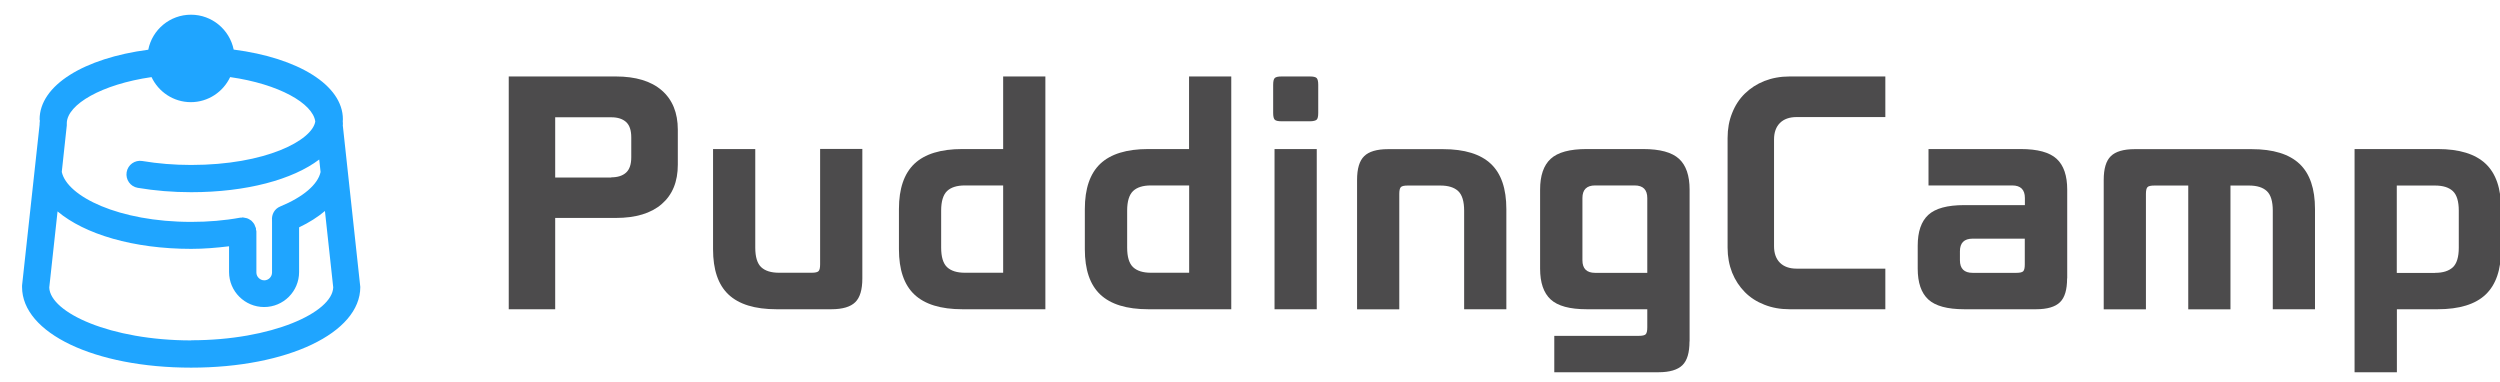 <svg width="340" height="52" viewBox="0 0 340 52" fill="none" xmlns="http://www.w3.org/2000/svg">
<g clip-path="url(#clip0_698_16)">
<path d="M75.506 42.057H69.189V10.4H83.751C86.456 10.4 88.543 11.029 89.996 12.288C91.449 13.547 92.183 15.335 92.183 17.638V22.402C92.183 24.719 91.449 26.493 89.996 27.752C88.543 29.011 86.456 29.64 83.751 29.64H75.506V42.057ZM83.132 24.118C83.996 24.118 84.672 23.904 85.147 23.474C85.622 23.045 85.852 22.344 85.852 21.386V18.682C85.852 17.724 85.622 17.023 85.147 16.594C84.672 16.165 84.01 15.95 83.132 15.95H75.506V24.147H83.132V24.118Z" fill="#4C4B4C"/>
<path d="M117.278 37.865C117.278 39.396 116.961 40.469 116.314 41.098C115.68 41.728 114.587 42.057 113.062 42.057H105.594C102.658 42.057 100.486 41.384 99.075 40.054C97.665 38.724 96.975 36.664 96.975 33.903V20.27H102.716V33.674C102.716 34.947 102.989 35.834 103.522 36.335C104.054 36.835 104.86 37.093 105.939 37.093H110.385C110.874 37.093 111.177 37.021 111.321 36.878C111.464 36.735 111.536 36.435 111.536 35.949V20.256H117.278V37.851V37.865Z" fill="#4C4B4C"/>
<path d="M142.185 42.057H130.875C127.94 42.057 125.767 41.384 124.357 40.054C122.947 38.724 122.256 36.664 122.256 33.903V28.424C122.256 25.649 122.961 23.603 124.357 22.273C125.767 20.942 127.94 20.27 130.875 20.27H136.429V10.4H142.171V42.057H142.185ZM136.429 37.107V25.22H131.221C130.141 25.22 129.336 25.477 128.803 25.978C128.271 26.493 127.997 27.38 127.997 28.639V33.674C127.997 34.947 128.271 35.834 128.803 36.335C129.336 36.835 130.141 37.093 131.221 37.093H136.429V37.107Z" fill="#4C4B4C"/>
<path d="M167.467 42.057H156.157C153.222 42.057 151.049 41.384 149.639 40.054C148.229 38.724 147.538 36.664 147.538 33.903V28.424C147.538 25.649 148.243 23.603 149.639 22.273C151.049 20.942 153.222 20.27 156.157 20.27H161.711V10.4H167.452V42.057H167.467ZM161.725 37.107V25.22H156.517C155.437 25.22 154.632 25.477 154.099 25.978C153.567 26.493 153.293 27.38 153.293 28.639V33.674C153.293 34.947 153.567 35.834 154.099 36.335C154.632 36.835 155.437 37.093 156.517 37.093H161.725V37.107Z" fill="#4C4B4C"/>
<path d="M179.28 15.349C179.28 15.836 179.208 16.15 179.064 16.279C178.92 16.408 178.604 16.494 178.129 16.494H174.302C173.812 16.494 173.496 16.422 173.366 16.279C173.222 16.136 173.15 15.836 173.15 15.349V11.544C173.15 11.058 173.222 10.757 173.366 10.614C173.51 10.471 173.812 10.4 174.302 10.4H178.129C178.618 10.4 178.92 10.471 179.064 10.614C179.208 10.757 179.28 11.072 179.28 11.544V15.349ZM179.079 42.057H173.337V20.27H179.079V42.057Z" fill="#4C4B4C"/>
<path d="M204.864 42.057H199.123V28.653C199.123 27.38 198.849 26.493 198.317 25.992C197.785 25.491 196.979 25.234 195.9 25.234H191.453C190.964 25.234 190.648 25.305 190.518 25.448C190.374 25.592 190.302 25.906 190.302 26.378V42.071H184.561V24.476C184.561 22.945 184.878 21.872 185.525 21.243C186.158 20.613 187.252 20.284 188.777 20.284H196.245C199.18 20.284 201.353 20.957 202.763 22.287C204.173 23.617 204.864 25.677 204.864 28.438V42.071V42.057Z" fill="#4C4B4C"/>
<path d="M229.772 46.434C229.772 47.965 229.455 49.037 228.807 49.667C228.16 50.296 227.081 50.625 225.556 50.625H211.382V45.676H222.879C223.368 45.676 223.671 45.604 223.814 45.461C223.958 45.318 224.03 45.003 224.03 44.531V42.057H215.785C213.483 42.057 211.857 41.613 210.893 40.726C209.929 39.839 209.454 38.437 209.454 36.535V25.792C209.454 23.889 209.929 22.487 210.893 21.6C211.857 20.713 213.483 20.27 215.785 20.27H223.455C225.757 20.27 227.383 20.713 228.347 21.6C229.311 22.487 229.786 23.889 229.786 25.792V46.434H229.772ZM224.03 37.107V26.936C224.03 25.792 223.455 25.22 222.304 25.22H216.936C215.785 25.22 215.21 25.792 215.21 26.936V35.39C215.21 36.535 215.785 37.107 216.936 37.107H224.03Z" fill="#4C4B4C"/>
<path d="M256.406 42.057H243.384C242.132 42.057 240.995 41.856 239.959 41.442C238.923 41.041 238.031 40.469 237.297 39.725C236.563 38.981 235.988 38.108 235.57 37.078C235.167 36.049 234.952 34.919 234.952 33.674V18.782C234.952 17.538 235.153 16.408 235.57 15.378C235.973 14.348 236.549 13.461 237.297 12.731C238.045 12.002 238.923 11.43 239.959 11.015C240.995 10.614 242.132 10.4 243.384 10.4H256.406V15.921H244.333C243.369 15.921 242.607 16.193 242.074 16.723C241.542 17.252 241.268 18.01 241.268 18.968V33.488C241.268 34.446 241.542 35.205 242.074 35.734C242.607 36.263 243.369 36.535 244.333 36.535H256.406V42.057Z" fill="#4C4B4C"/>
<path d="M281.126 37.865C281.126 39.396 280.81 40.469 280.162 41.098C279.529 41.728 278.435 42.057 276.91 42.057H267.14C264.838 42.057 263.212 41.613 262.248 40.726C261.284 39.839 260.809 38.437 260.809 36.535V33.416C260.809 31.514 261.284 30.112 262.248 29.225C263.212 28.338 264.838 27.895 267.14 27.895H275.385V26.936C275.385 25.792 274.809 25.22 273.658 25.22H262.277V20.27H274.809C277.112 20.27 278.738 20.713 279.702 21.6C280.666 22.487 281.141 23.889 281.141 25.792V37.865H281.126ZM274.219 37.107C274.709 37.107 275.011 37.035 275.155 36.892C275.299 36.749 275.371 36.449 275.371 35.963V32.458H268.277C267.126 32.458 266.55 33.03 266.55 34.175V35.39C266.55 36.535 267.126 37.107 268.277 37.107H274.219Z" fill="#4C4B4C"/>
<path d="M314.84 42.057H309.099V28.653C309.099 27.38 308.825 26.493 308.293 25.992C307.761 25.491 306.955 25.234 305.876 25.234H303.343V42.071H297.602V25.234H292.997C292.508 25.234 292.192 25.305 292.062 25.448C291.918 25.592 291.846 25.906 291.846 26.378V42.071H286.105V24.476C286.105 22.945 286.422 21.872 287.069 21.243C287.702 20.613 288.796 20.284 290.321 20.284H306.221C309.156 20.284 311.329 20.957 312.739 22.287C314.149 23.617 314.84 25.677 314.84 28.438V42.071V42.057Z" fill="#4C4B4C"/>
<path d="M325.963 50.625H320.221V20.27H331.531C334.467 20.27 336.639 20.942 338.05 22.273C339.46 23.603 340.15 25.663 340.15 28.424V33.903C340.15 36.678 339.445 38.724 338.05 40.054C336.654 41.384 334.467 42.057 331.531 42.057H325.977V50.625H325.963ZM331.172 37.107C332.251 37.107 333.042 36.85 333.589 36.349C334.121 35.848 334.395 34.947 334.395 33.688V28.653C334.395 27.38 334.121 26.493 333.589 25.992C333.057 25.491 332.251 25.234 331.172 25.234H325.963V37.121H331.172V37.107Z" fill="#4C4B4C"/>
<path d="M46.633 16.969V16.765C46.633 16.672 46.633 16.58 46.614 16.487C46.614 16.394 46.633 16.302 46.633 16.228C46.633 11.578 40.547 7.873 31.78 6.743C31.225 4.038 28.839 2 25.972 2C23.105 2 20.701 4.038 20.165 6.761C11.434 7.91 5.386 11.596 5.386 16.246C5.386 16.302 5.423 16.357 5.423 16.413C5.423 16.543 5.386 16.654 5.386 16.784V16.876V16.95L3 38.829V39.033C3 45.294 12.877 50 25.991 50C39.105 50 49 45.276 49 39.033L46.614 16.987L46.633 16.969ZM34.813 31.233C34.813 31.233 34.813 31.122 34.813 31.067C34.813 30.993 34.758 30.937 34.739 30.881C34.703 30.77 34.666 30.659 34.61 30.548C34.554 30.437 34.48 30.344 34.407 30.252C34.333 30.159 34.258 30.085 34.185 30.011C34.092 29.937 33.981 29.863 33.87 29.807C33.778 29.751 33.667 29.714 33.574 29.677C33.445 29.64 33.334 29.622 33.204 29.603C33.13 29.603 33.075 29.566 33.001 29.566C32.945 29.566 32.89 29.585 32.834 29.603C32.779 29.603 32.723 29.603 32.668 29.603C30.541 29.992 28.303 30.177 26.009 30.177C16.151 30.177 9.122 26.713 8.401 23.379L9.085 17.043V16.709C9.178 14.19 13.82 11.467 20.608 10.485C21.552 12.486 23.586 13.893 25.954 13.893C28.321 13.893 30.356 12.486 31.299 10.485C37.939 11.43 42.545 14.06 42.878 16.524C42.471 19.081 36.145 22.434 25.991 22.434C23.679 22.434 21.459 22.248 19.351 21.897C18.352 21.73 17.39 22.397 17.224 23.416C17.057 24.416 17.723 25.379 18.74 25.546C21.052 25.935 23.494 26.139 26.009 26.139C33.519 26.139 39.826 24.416 43.414 21.693L43.599 23.397C43.229 25.083 41.25 26.787 38.106 28.084C37.329 28.399 36.922 29.177 36.996 29.955C36.996 30.011 36.977 30.066 36.996 30.14V37.069C36.996 37.643 36.515 38.125 35.942 38.125C35.368 38.125 34.869 37.643 34.869 37.069V31.456C34.869 31.456 34.85 31.345 34.832 31.289L34.813 31.233ZM26.009 46.295C15.041 46.295 6.829 42.516 6.699 39.107L7.827 28.751C11.527 31.863 18.148 33.846 26.009 33.846C27.766 33.846 29.468 33.697 31.151 33.494V36.995C31.151 39.626 33.297 41.756 35.923 41.756C38.55 41.756 40.677 39.626 40.677 36.995V30.919C42.045 30.27 43.229 29.511 44.191 28.695L45.319 39.088C45.19 42.497 36.977 46.276 26.009 46.276V46.295Z" fill="#1FA5FF"/>
</g>
<defs>
<clipPath id="clip0_698_16">
<rect width="340" height="51.927" fill="white"/>
</clipPath>
</defs>
</svg>
